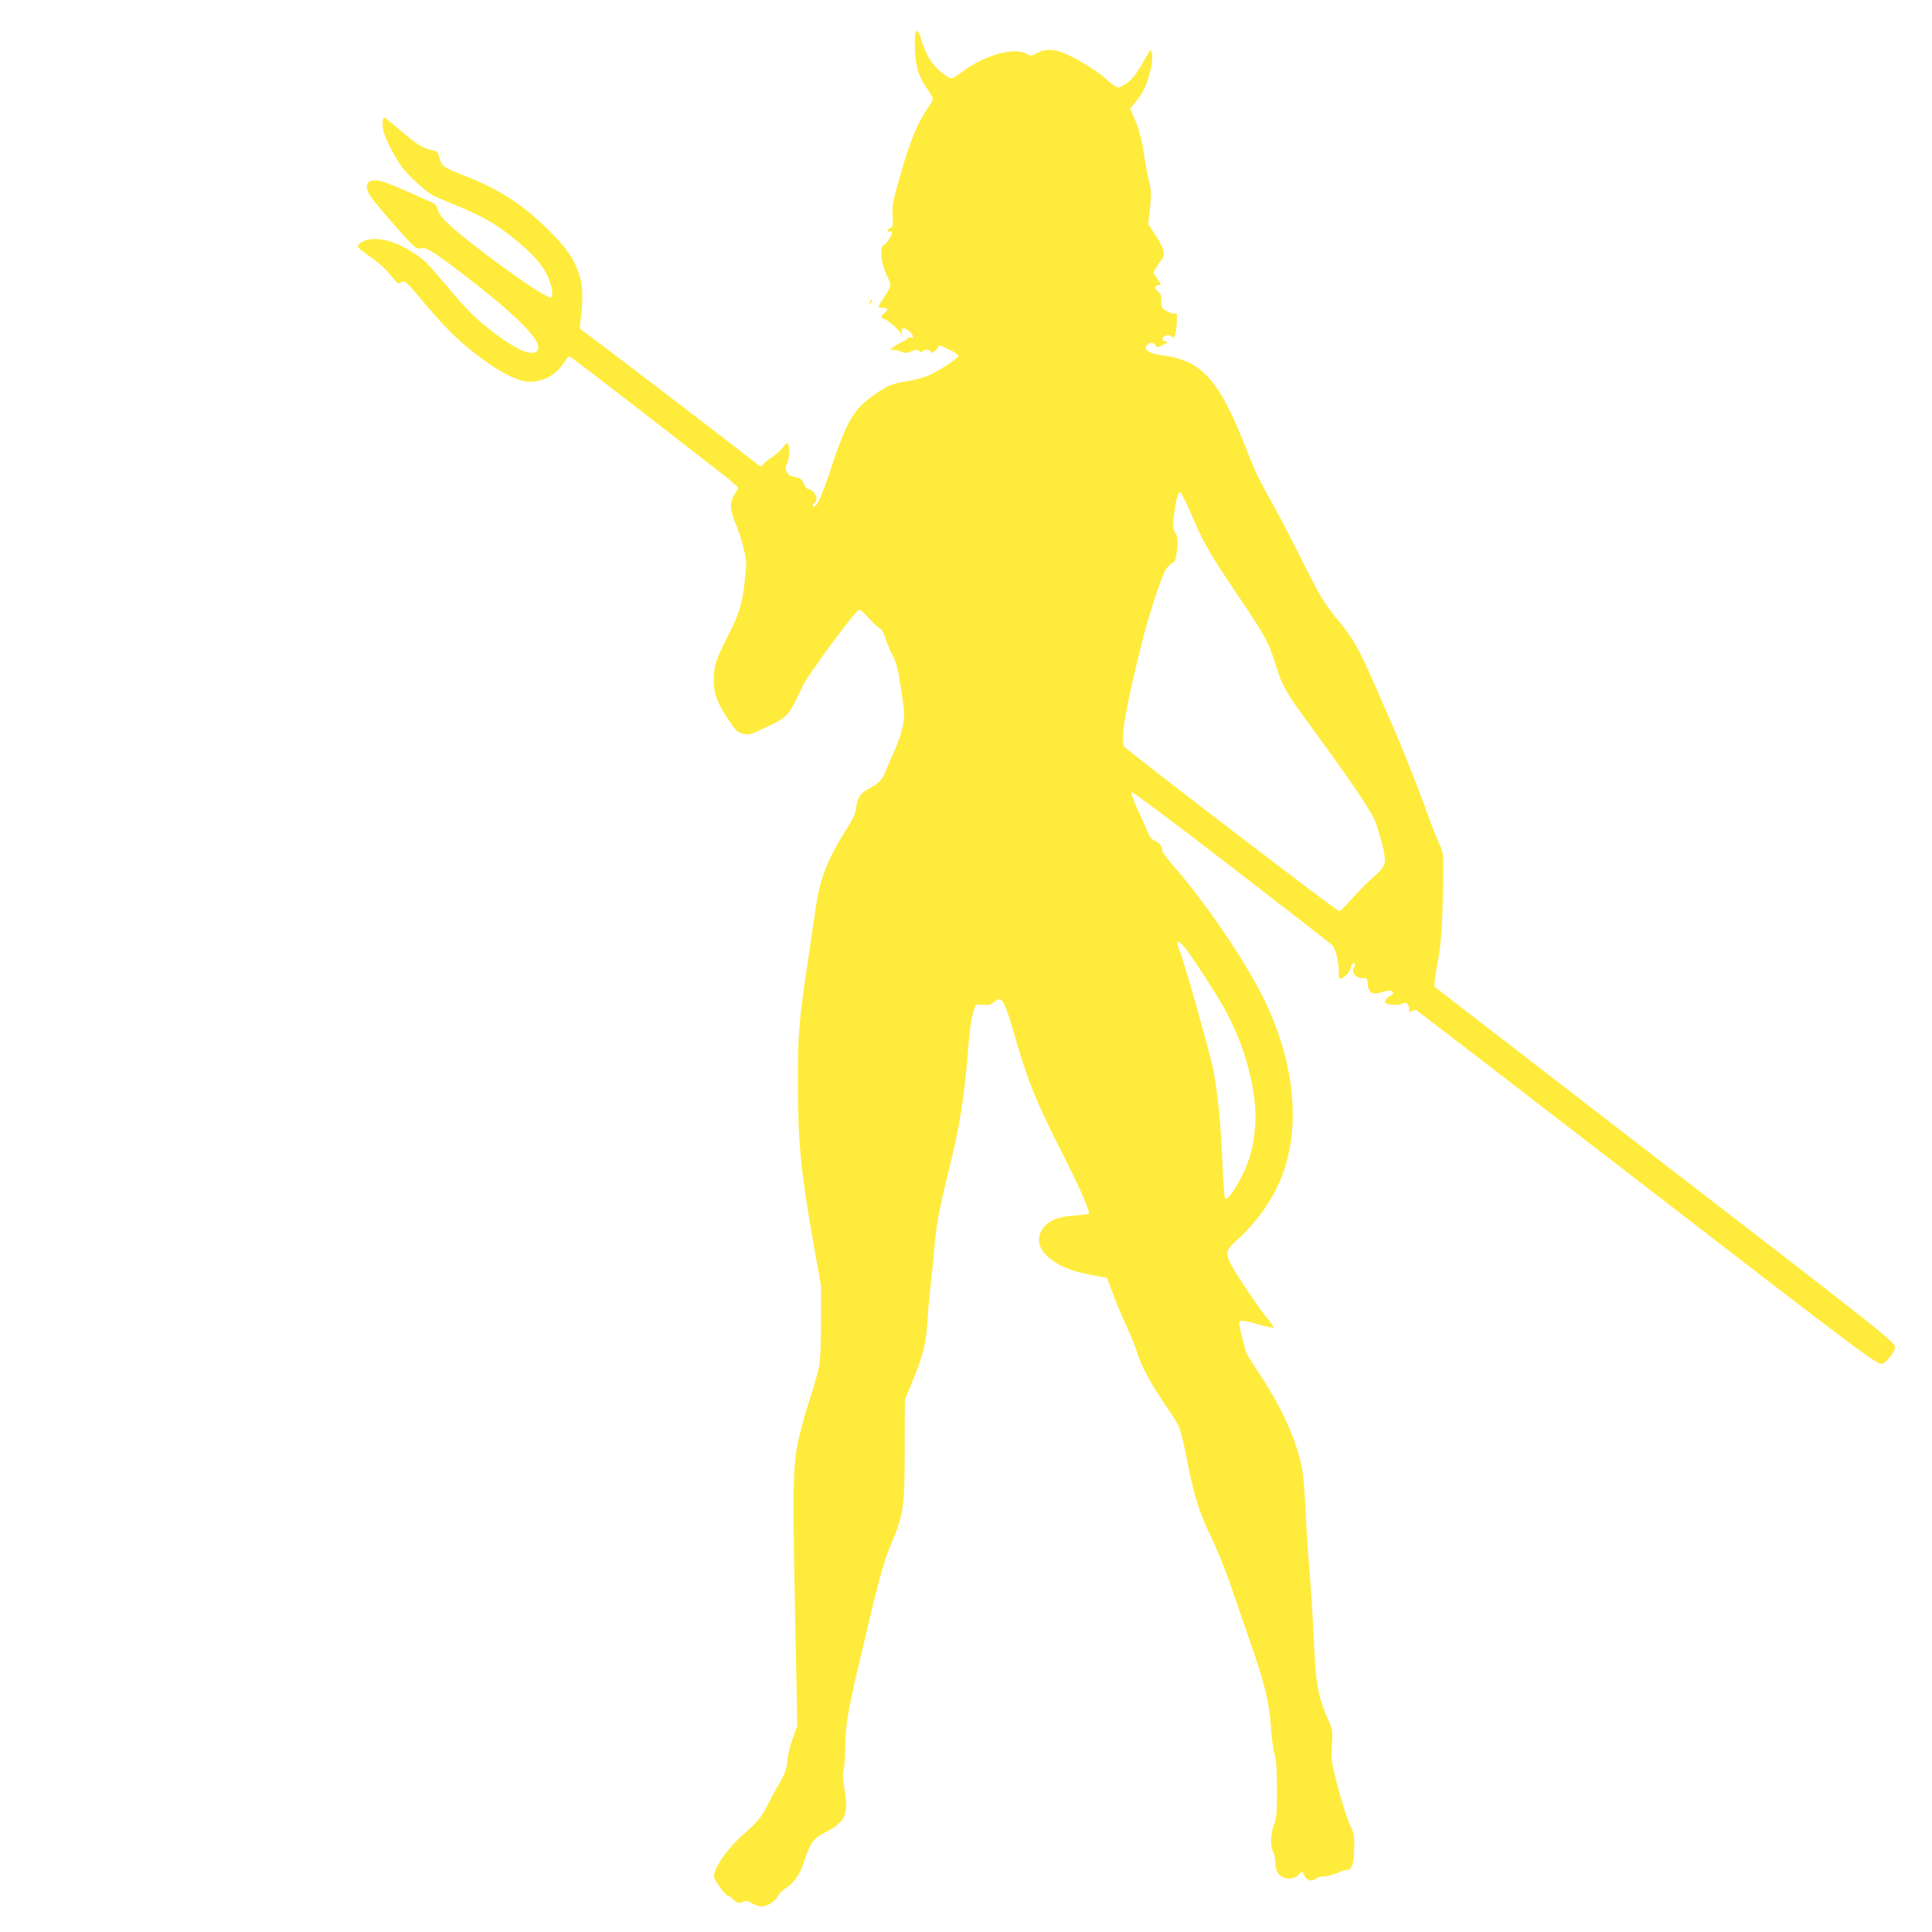 <?xml version="1.0" standalone="no"?>
<!DOCTYPE svg PUBLIC "-//W3C//DTD SVG 20010904//EN"
 "http://www.w3.org/TR/2001/REC-SVG-20010904/DTD/svg10.dtd">
<svg version="1.0" xmlns="http://www.w3.org/2000/svg"
 width="1280pt" height="1280pt" viewBox="0 0 1280 1280"
 preserveAspectRatio="xMidYMid meet">
<g transform="translate(0,1280) scale(0.1,-0.1)"
fill="#ffeb3b" stroke="none">
<path d="M6064 12574 c-4 -14 -4 -67 -2 -117 6 -105 28 -172 82 -247 20 -28
36 -57 36 -65 0 -8 -16 -37 -35 -64 -53 -74 -109 -201 -155 -356 -72 -241 -82
-284 -76 -357 4 -60 3 -69 -15 -78 -22 -12 -26 -32 -4 -24 8 4 15 1 15 -6 0
-19 -38 -77 -55 -84 -28 -10 -19 -115 15 -188 16 -34 30 -70 30 -78 0 -8 -18
-42 -40 -75 -22 -33 -40 -63 -40 -67 0 -5 14 -8 30 -8 35 0 38 -9 10 -33 -26
-22 -25 -34 1 -42 27 -9 99 -73 110 -100 8 -17 9 -15 4 7 -7 37 10 44 45 16
30 -24 41 -54 15 -45 -8 4 -17 2 -21 -4 -3 -6 -16 -15 -27 -20 -35 -16 -68
-36 -80 -49 -9 -9 -7 -11 8 -9 11 2 35 -3 53 -10 28 -12 38 -12 72 2 33 13 41
13 51 1 9 -11 13 -11 25 1 15 15 43 10 56 -9 5 -7 16 0 31 18 l23 29 62 -29
c34 -16 62 -34 62 -41 0 -15 -121 -96 -195 -129 -31 -15 -97 -32 -145 -40 -94
-14 -123 -25 -211 -85 -141 -95 -190 -178 -295 -496 -63 -192 -95 -260 -116
-247 -7 5 -5 11 5 19 10 7 17 22 17 34 0 24 -33 61 -55 61 -8 0 -21 16 -29 35
-10 24 -23 36 -43 41 -55 12 -60 15 -71 40 -10 20 -9 31 4 55 18 35 16 139 -2
132 -6 -2 -21 -17 -33 -34 -12 -16 -41 -41 -63 -56 -23 -14 -50 -35 -59 -47
-12 -15 -20 -18 -30 -10 -268 209 -1081 830 -1143 873 -47 33 -48 34 -42 75
18 116 19 232 1 291 -33 116 -82 192 -195 305 -182 183 -338 285 -580 379
-132 51 -145 60 -159 115 -10 40 -14 44 -48 51 -58 11 -101 37 -208 129 -55
47 -103 86 -107 86 -14 0 -18 -40 -8 -86 13 -56 76 -178 127 -246 44 -57 156
-159 202 -183 19 -9 92 -41 163 -70 162 -68 233 -107 345 -193 129 -101 207
-182 244 -257 38 -77 50 -155 25 -155 -49 0 -537 353 -689 499 -29 28 -51 60
-57 82 -8 29 -18 40 -48 52 -20 9 -93 41 -161 72 -68 30 -143 60 -167 65 -92
21 -121 -25 -66 -106 15 -22 88 -109 162 -193 131 -148 136 -152 168 -146 37
7 76 -16 262 -158 372 -283 548 -460 513 -516 -29 -46 -127 -8 -283 109 -123
93 -177 145 -320 315 -142 168 -146 173 -245 235 -121 76 -253 98 -322 54 -13
-8 -23 -20 -23 -27 0 -6 30 -32 66 -56 73 -50 125 -97 169 -155 28 -35 33 -38
53 -27 27 14 26 15 168 -154 128 -152 232 -252 358 -345 120 -89 227 -146 292
-156 99 -15 200 32 256 117 17 27 35 49 40 49 4 0 198 -148 431 -328 232 -181
482 -374 555 -431 72 -56 132 -107 132 -112 0 -6 -10 -24 -21 -41 -36 -50 -35
-102 1 -188 18 -41 43 -116 55 -168 23 -91 23 -96 9 -223 -17 -155 -34 -210
-119 -378 -73 -144 -86 -185 -86 -276 -1 -86 21 -148 91 -255 53 -80 63 -90
100 -100 39 -11 47 -9 133 31 171 80 167 76 265 284 35 75 353 505 373 505 10
0 38 -24 63 -53 25 -29 56 -59 70 -67 18 -9 30 -29 41 -65 8 -29 29 -79 46
-111 25 -47 37 -89 55 -204 13 -80 24 -165 24 -190 0 -66 -24 -156 -65 -246
-20 -43 -45 -102 -56 -130 -22 -58 -47 -85 -109 -117 -57 -29 -79 -61 -87
-125 -4 -40 -20 -74 -70 -154 -124 -199 -171 -320 -198 -510 -9 -62 -32 -214
-50 -338 -61 -402 -69 -498 -69 -815 1 -409 18 -588 104 -1076 l50 -283 0
-226 c0 -124 -5 -254 -11 -289 -5 -36 -34 -139 -64 -231 -30 -91 -63 -213 -75
-270 -40 -196 -41 -276 -14 -1565 l6 -330 -29 -80 c-17 -44 -33 -111 -36 -149
-5 -56 -14 -82 -50 -145 -25 -42 -59 -105 -77 -141 -44 -88 -71 -121 -159
-198 -105 -90 -201 -226 -201 -282 0 -23 76 -130 93 -130 6 0 23 -12 38 -26
25 -24 31 -26 57 -15 25 11 34 9 63 -8 19 -12 48 -21 64 -21 40 0 90 32 109
69 9 16 31 39 51 51 54 33 92 87 120 170 48 142 62 160 151 205 124 63 147
116 119 280 -12 72 -14 103 -6 132 6 21 11 90 11 153 1 134 17 231 89 540 128
545 162 675 211 790 87 206 94 256 94 650 l1 315 59 145 c65 164 81 229 91
380 3 58 12 161 20 230 8 69 19 181 25 250 14 159 30 248 90 492 80 321 109
504 134 828 9 117 21 205 33 240 l18 55 49 -3 c39 -2 54 2 72 19 49 46 69 13
133 -211 88 -307 146 -452 321 -795 110 -217 183 -382 174 -396 -2 -3 -44 -9
-93 -12 -104 -7 -164 -29 -203 -75 -53 -63 -45 -135 22 -196 70 -63 156 -99
300 -125 l94 -17 41 -110 c22 -60 64 -159 92 -219 28 -61 59 -137 68 -170 21
-75 87 -198 180 -335 40 -58 81 -123 93 -146 11 -22 37 -125 57 -229 45 -236
80 -345 160 -510 35 -71 90 -209 124 -305 33 -96 92 -267 131 -380 99 -286
129 -405 140 -570 5 -74 16 -157 25 -184 11 -37 15 -95 15 -232 0 -160 -3
-190 -20 -234 -23 -59 -26 -144 -5 -180 8 -14 14 -46 15 -72 0 -65 32 -103 88
-103 29 0 48 7 65 24 l25 23 14 -29 c15 -33 52 -42 77 -19 9 9 30 15 47 14 27
-1 76 13 116 33 10 5 27 9 38 9 35 0 50 39 52 141 2 88 -1 101 -29 160 -17 35
-52 145 -78 244 -45 174 -47 183 -41 280 6 93 5 104 -20 160 -78 182 -86 230
-104 625 -6 129 -18 307 -26 395 -8 88 -19 255 -24 370 -5 116 -15 244 -24
287 -36 183 -130 395 -274 614 -43 65 -84 129 -90 141 -12 22 -52 183 -52 208
0 21 32 19 133 -11 49 -14 91 -23 94 -20 3 3 -12 27 -34 53 -56 66 -207 289
-243 358 -45 86 -42 100 40 174 122 109 227 257 286 401 139 343 93 788 -128
1222 -127 251 -393 637 -595 864 -34 40 -63 79 -63 89 0 28 -18 52 -49 65 -17
7 -33 22 -37 34 -4 11 -34 79 -66 149 -38 80 -57 132 -51 138 6 6 253 -179
659 -492 357 -275 658 -509 669 -520 23 -21 45 -110 45 -182 0 -46 1 -47 23
-36 29 15 56 49 57 71 0 17 18 34 26 25 3 -3 0 -15 -6 -27 -18 -33 11 -70 55
-70 33 0 34 -1 37 -42 4 -57 32 -72 94 -51 45 15 74 12 74 -7 0 -6 -11 -15
-24 -21 -13 -6 -26 -20 -29 -30 -4 -15 3 -19 40 -25 28 -4 55 -2 71 5 22 11
28 10 40 -6 7 -10 11 -26 8 -35 -3 -15 -1 -16 16 -7 11 6 25 8 32 6 6 -3 565
-432 1241 -954 1864 -1438 1817 -1403 1854 -1384 24 13 66 67 75 97 11 36 23
26 -1789 1423 -687 530 -1254 968 -1259 972 -6 6 0 61 16 146 27 140 37 287
39 608 1 132 0 144 -24 190 -13 28 -44 104 -67 169 -54 153 -176 464 -230 586
-23 52 -82 187 -131 300 -103 236 -143 307 -237 422 -102 124 -119 153 -247
408 -65 129 -150 294 -190 365 -100 180 -119 218 -171 352 -182 473 -300 606
-564 639 -90 11 -130 40 -98 72 17 17 39 15 54 -5 12 -17 15 -17 50 2 34 18
35 20 15 23 -14 2 -21 9 -19 20 4 19 47 29 57 13 4 -5 12 -6 20 -2 8 5 14 36
17 84 3 68 2 75 -15 70 -9 -2 -34 5 -53 17 -34 20 -36 24 -35 66 2 37 -2 48
-22 63 -24 19 -22 41 5 41 19 0 18 5 -11 47 l-24 37 21 35 c12 20 27 43 35 52
25 30 15 74 -38 155 l-52 79 12 106 c10 96 9 114 -9 190 -11 46 -24 118 -30
159 -14 102 -35 182 -67 252 l-26 58 35 42 c19 24 44 61 56 83 39 77 67 210
52 250 -7 18 -9 17 -26 -14 -65 -116 -96 -160 -133 -188 -24 -18 -52 -33 -63
-33 -11 0 -48 26 -82 58 -62 57 -213 148 -295 177 -61 21 -116 19 -162 -7 -38
-21 -41 -21 -68 -5 -81 48 -280 -8 -431 -122 -62 -46 -66 -47 -100 -25 -82 55
-133 128 -165 237 -19 66 -32 79 -41 41z m1835 -3195 c80 -187 110 -238 308
-532 177 -263 199 -304 243 -447 46 -147 64 -179 230 -406 249 -339 408 -572
430 -632 12 -31 34 -103 48 -159 31 -125 27 -139 -65 -219 -36 -32 -97 -94
-136 -138 -39 -45 -76 -82 -83 -84 -12 -3 -1410 1068 -1426 1092 -29 42 12
271 128 730 36 140 110 368 138 425 13 26 35 52 49 58 20 9 26 22 33 70 10 73
7 110 -13 140 -14 22 -15 36 -4 121 14 107 26 145 42 140 6 -2 41 -74 78 -159z
m-55 -2850 c44 -52 198 -288 259 -395 112 -198 186 -420 209 -627 20 -190 -13
-372 -98 -525 -48 -89 -85 -135 -97 -123 -5 5 -13 110 -18 232 -10 252 -31
464 -60 618 -20 105 -195 725 -224 793 -27 66 -14 78 29 27z"/>
<path d="M5766 10805 c-9 -26 -7 -32 5 -12 6 10 9 21 6 23 -2 3 -7 -2 -11 -11z"/>
</g>
</svg>
